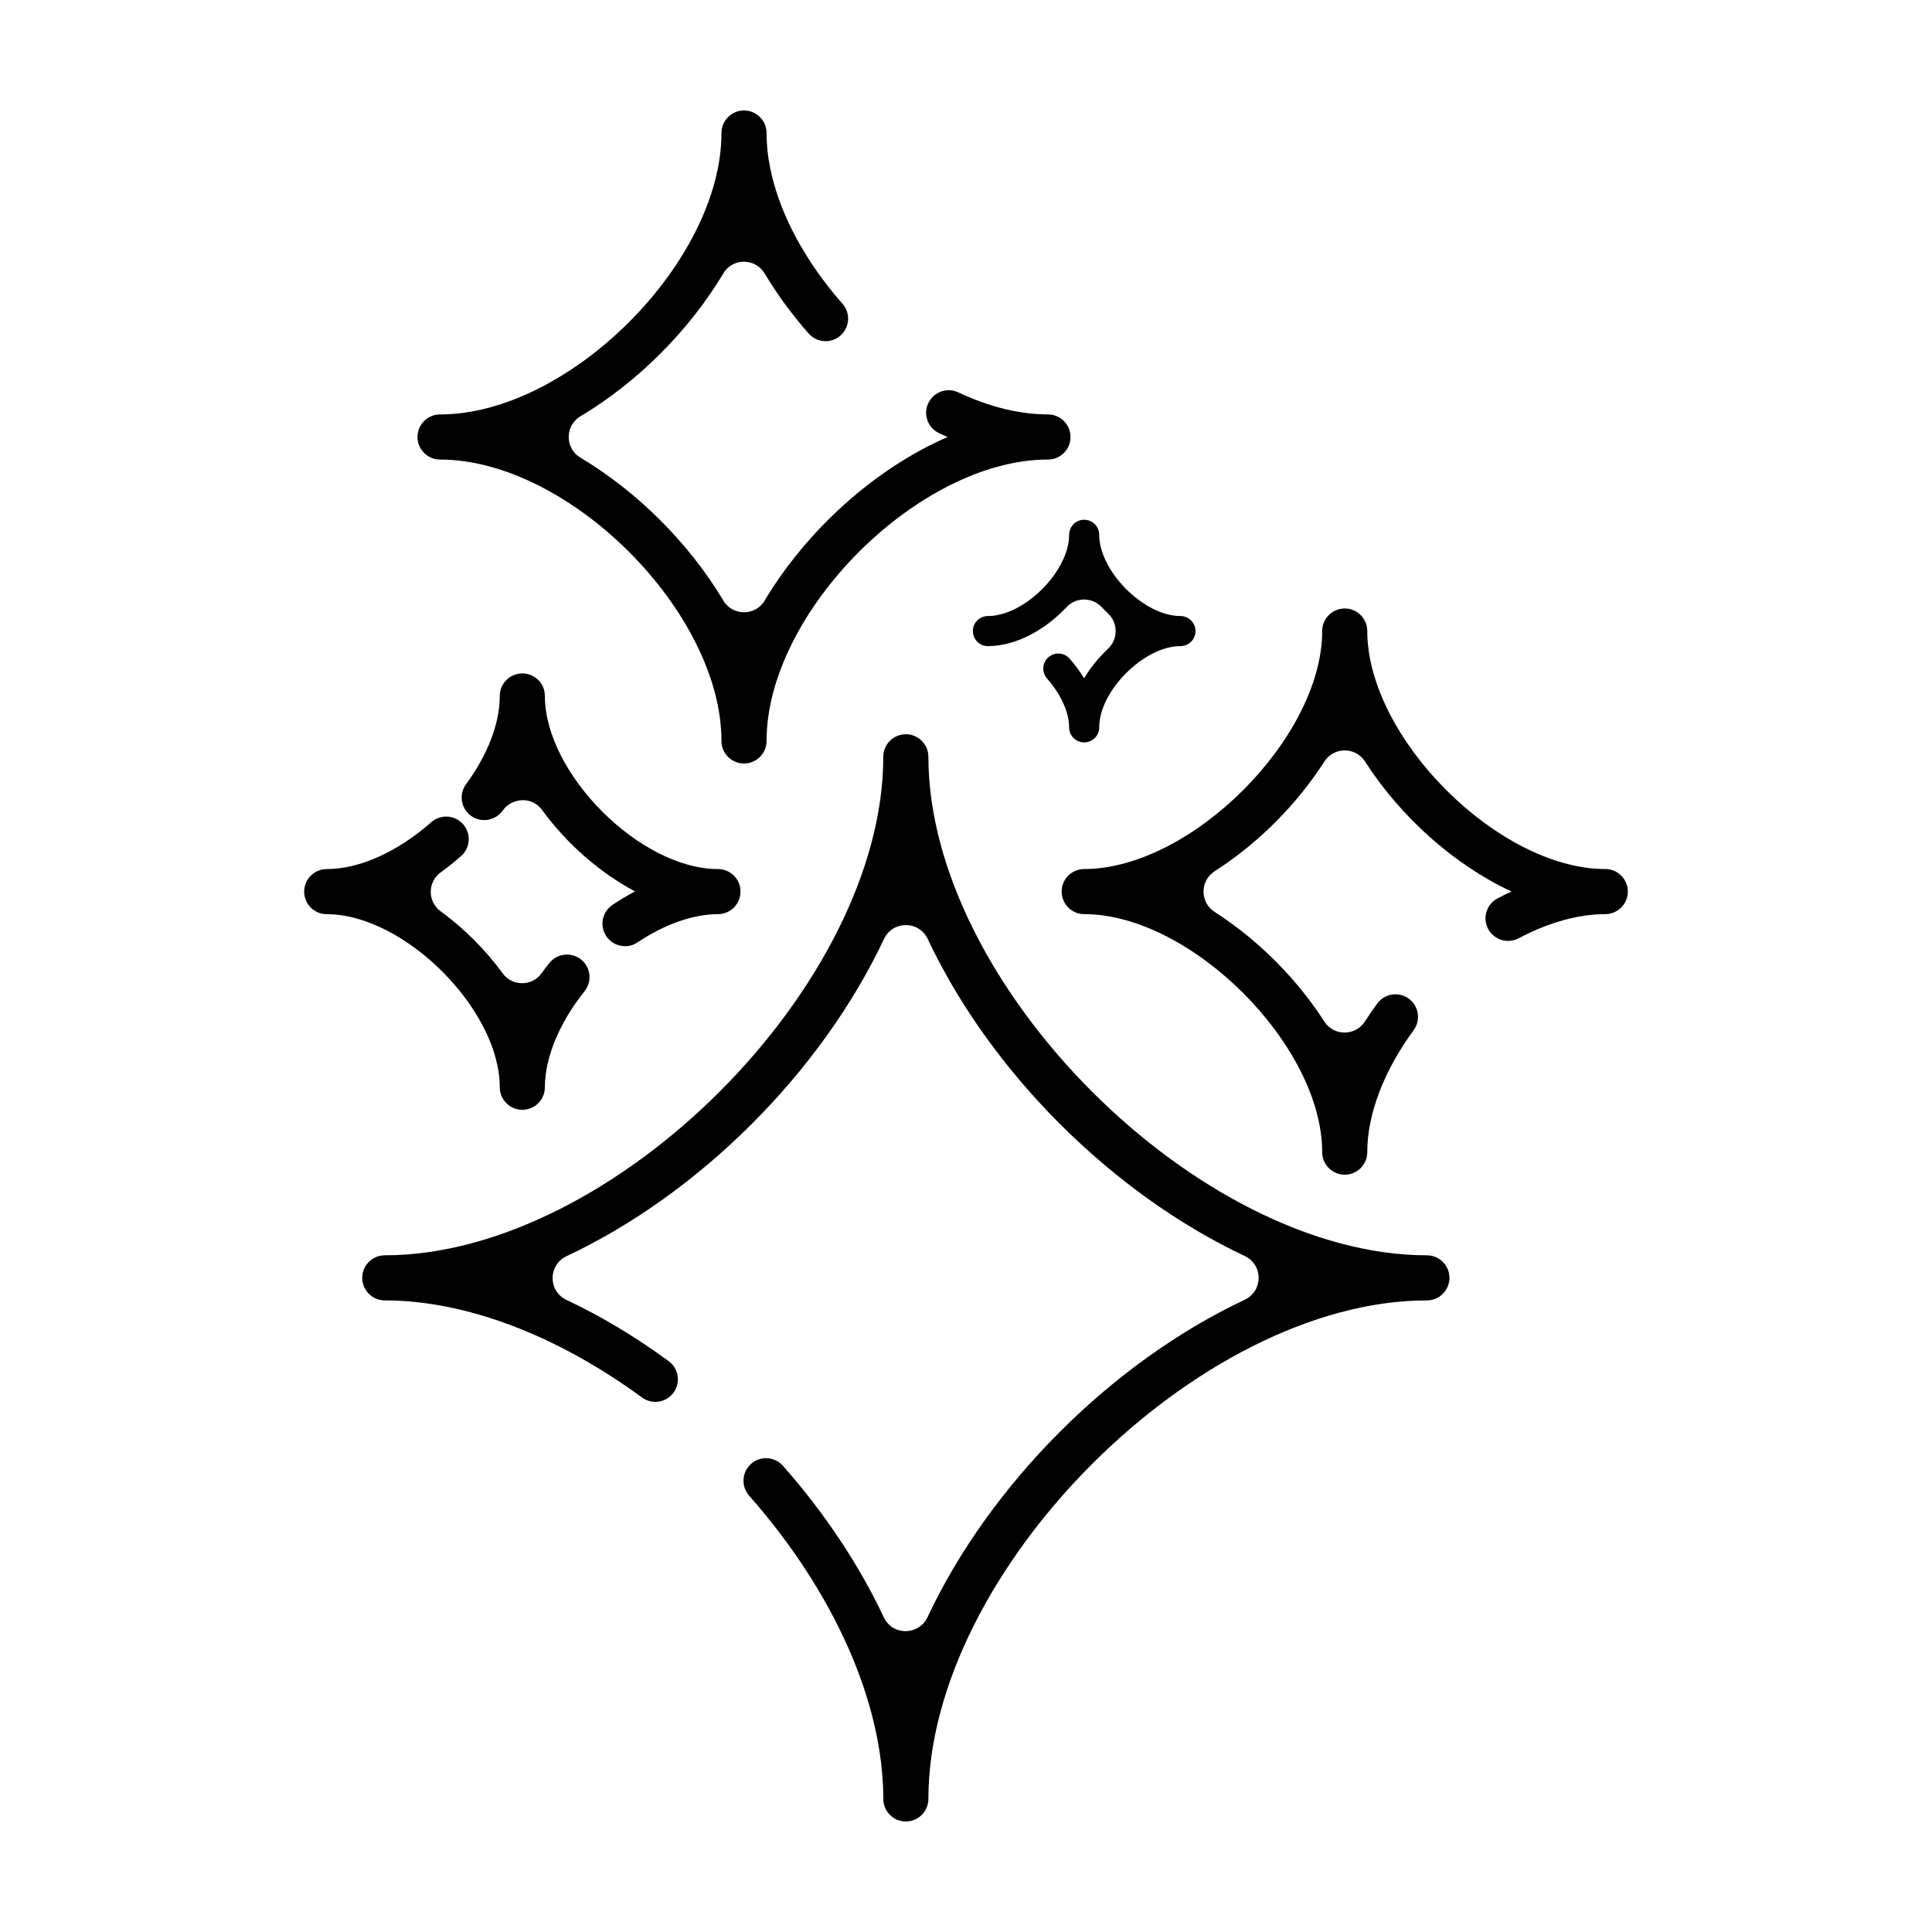 <?xml version="1.0" encoding="UTF-8"?>
<!-- Uploaded to: SVG Repo, www.svgrepo.com, Generator: SVG Repo Mixer Tools -->
<svg fill="#000000" width="800px" height="800px" version="1.1" viewBox="144 144 512 512" xmlns="http://www.w3.org/2000/svg">
 <path d="m384.06 626.71c-3.301 0-5.977-2.676-5.977-5.977 0-25.426-12.961-54.719-35.559-80.375-2.18-2.477-1.941-6.254 0.535-8.434 2.481-2.18 6.254-1.941 8.434 0.535 11.219 12.734 20.246 26.387 26.734 40.16 2.316 4.918 9.273 4.848 11.586-0.07 16.57-35.262 48.781-67.488 84.031-84.094 4.945-2.328 4.945-9.285 0-11.617-35.215-16.59-67.387-48.762-83.977-83.977-2.328-4.945-9.285-4.945-11.617 0-16.605 35.25-48.828 67.457-84.086 84.027-4.93 2.316-4.977 9.27-0.047 11.594 9.141 4.309 18.246 9.75 27.086 16.23 2.664 1.949 3.238 5.691 1.285 8.352-1.953 2.664-5.691 3.234-8.355 1.285-22.625-16.59-46.832-25.73-68.164-25.73-3.301 0-5.977-2.676-5.977-5.977s2.676-5.977 5.977-5.977c60.5 0 132.11-71.613 132.11-132.11 0-3.301 2.676-5.977 5.977-5.977s5.977 2.672 5.977 5.977c0 60.5 71.613 132.11 132.11 132.11 3.301 0 5.977 2.676 5.977 5.977s-2.676 5.977-5.977 5.977c-60.5 0-132.11 71.613-132.11 132.11 0 3.305-2.676 5.977-5.977 5.977zm122.28-177.38c0-10.035 4.363-21.512 12.289-32.316 1.949-2.66 1.379-6.402-1.285-8.355-2.656-1.953-6.402-1.379-8.352 1.281-1.137 1.547-2.211 3.113-3.219 4.691-2.551 3.981-8.289 4.027-10.844 0.047-7.328-11.414-17.594-21.672-29.012-28.992-3.961-2.539-3.961-8.27 0-10.809 11.434-7.332 21.711-17.609 29.043-29.043 2.539-3.961 8.27-3.957 10.809 0 9.367 14.602 23.539 27.324 38.781 34.426-1.234 0.57-2.465 1.18-3.695 1.828-2.914 1.543-4.031 5.16-2.484 8.078 1.543 2.922 5.16 4.023 8.078 2.488 7.91-4.184 15.848-6.398 22.961-6.398 3.301 0 5.977-2.676 5.977-5.977s-2.676-5.977-5.977-5.977c-28.293 0-63.066-34.777-63.066-63.07 0-3.301-2.676-5.977-5.977-5.977-3.301 0-5.977 2.672-5.977 5.977 0 28.293-34.773 63.07-63.066 63.07-3.301 0-5.977 2.672-5.977 5.977 0 3.301 2.676 5.977 5.977 5.977 28.293 0 63.066 34.777 63.066 63.07 0 3.301 2.676 5.977 5.977 5.977 3.297 0 5.973-2.672 5.973-5.973zm-217.94-17.207c0-7.824 3.836-17.098 10.52-25.445 2.062-2.574 1.645-6.336-0.93-8.398-2.578-2.062-6.332-1.645-8.402 0.93-0.727 0.91-1.426 1.824-2.098 2.75-2.527 3.481-7.734 3.457-10.273-0.016-4.555-6.238-10.219-11.902-16.457-16.457-3.496-2.551-3.465-7.766 0.035-10.305 1.836-1.332 3.641-2.773 5.394-4.32 2.477-2.18 2.715-5.957 0.535-8.434-2.176-2.473-5.953-2.715-8.434-0.535-8.961 7.891-19.059 12.422-27.707 12.422-3.301 0-5.977 2.672-5.977 5.977 0 3.301 2.676 5.977 5.977 5.977 20.574 0 45.859 25.289 45.859 45.863 0 3.301 2.676 5.977 5.977 5.977 3.305-0.008 5.981-2.684 5.981-5.984zm24.555-38.375c7.211-4.828 14.777-7.488 21.309-7.488 3.301 0 5.977-2.676 5.977-5.977 0-3.301-2.676-5.977-5.977-5.977-20.578 0-45.863-25.293-45.863-45.867 0-3.301-2.676-5.977-5.977-5.977s-5.977 2.676-5.977 5.977c0 7.223-3.172 15.523-8.938 23.383-1.949 2.66-1.379 6.398 1.285 8.352 2.66 1.949 6.398 1.379 8.355-1.285 0.02-0.027 0.039-0.055 0.062-0.082 2.594-3.551 7.836-3.719 10.434-0.168 6.484 8.879 15.219 16.59 24.652 21.594-2.008 1.055-4.004 2.25-5.988 3.574-2.742 1.836-3.477 5.547-1.645 8.289 1.152 1.723 3.043 2.652 4.973 2.652 1.141 0.008 2.297-0.316 3.316-1zm34.191-53.391c0-34.152 40.422-74.574 74.574-74.574 3.301 0 5.977-2.672 5.977-5.977 0-3.301-2.676-5.977-5.977-5.977-7.488 0-15.488-1.969-23.781-5.848-2.984-1.406-6.543-0.113-7.945 2.879-1.398 2.988-0.109 6.547 2.883 7.945 0.746 0.348 1.492 0.688 2.238 1.012-19.309 8.387-37.348 24.719-48.488 43.363-2.453 4.109-8.461 4.109-10.918 0-9.074-15.188-22.727-28.844-37.918-37.918-4.109-2.453-4.109-8.461 0-10.918 15.188-9.074 28.84-22.727 37.914-37.914 2.469-4.133 8.473-4.082 10.941 0.051 3.258 5.461 7.16 10.809 11.652 15.906 2.184 2.477 5.957 2.719 8.434 0.535 2.477-2.18 2.715-5.957 0.535-8.434-12.789-14.516-20.121-31.008-20.121-45.238 0-3.297-2.68-5.969-5.977-5.969-3.301 0-5.977 2.672-5.977 5.977 0 34.152-40.422 74.574-74.574 74.574-3.301 0-5.977 2.672-5.977 5.977 0 3.301 2.676 5.977 5.977 5.977 34.152 0 74.574 40.422 74.574 74.574 0 3.301 2.676 5.977 5.977 5.977 3.297-0.004 5.977-2.68 5.977-5.981zm88.156-3.602c0-9.656 11.875-21.527 21.531-21.527 2.203 0 3.984-1.785 3.984-3.984 0-2.199-1.781-3.984-3.984-3.984-9.656 0-21.531-11.871-21.531-21.531 0-2.199-1.781-3.984-3.984-3.984-2.203 0-3.984 1.785-3.984 3.984 0 9.66-11.875 21.531-21.531 21.531-2.203 0-3.984 1.785-3.984 3.984 0 2.199 1.781 3.984 3.984 3.984 7.394 0 15.172-4.269 20.879-10.363 2.539-2.711 6.801-2.617 9.348 0.086 0.512 0.543 1.035 1.07 1.578 1.578 2.734 2.582 2.738 6.852 0 9.43-2.457 2.316-4.613 4.969-6.312 7.797-1.086-1.801-2.371-3.547-3.836-5.211-1.461-1.656-3.973-1.812-5.625-0.359-1.652 1.453-1.812 3.973-0.359 5.625 1.582 1.797 2.887 3.695 3.875 5.648 1.293 2.543 1.977 5.066 1.977 7.301 0 2.199 1.781 3.984 3.984 3.984 2.207-0.004 3.992-1.789 3.992-3.988z"/>
</svg>